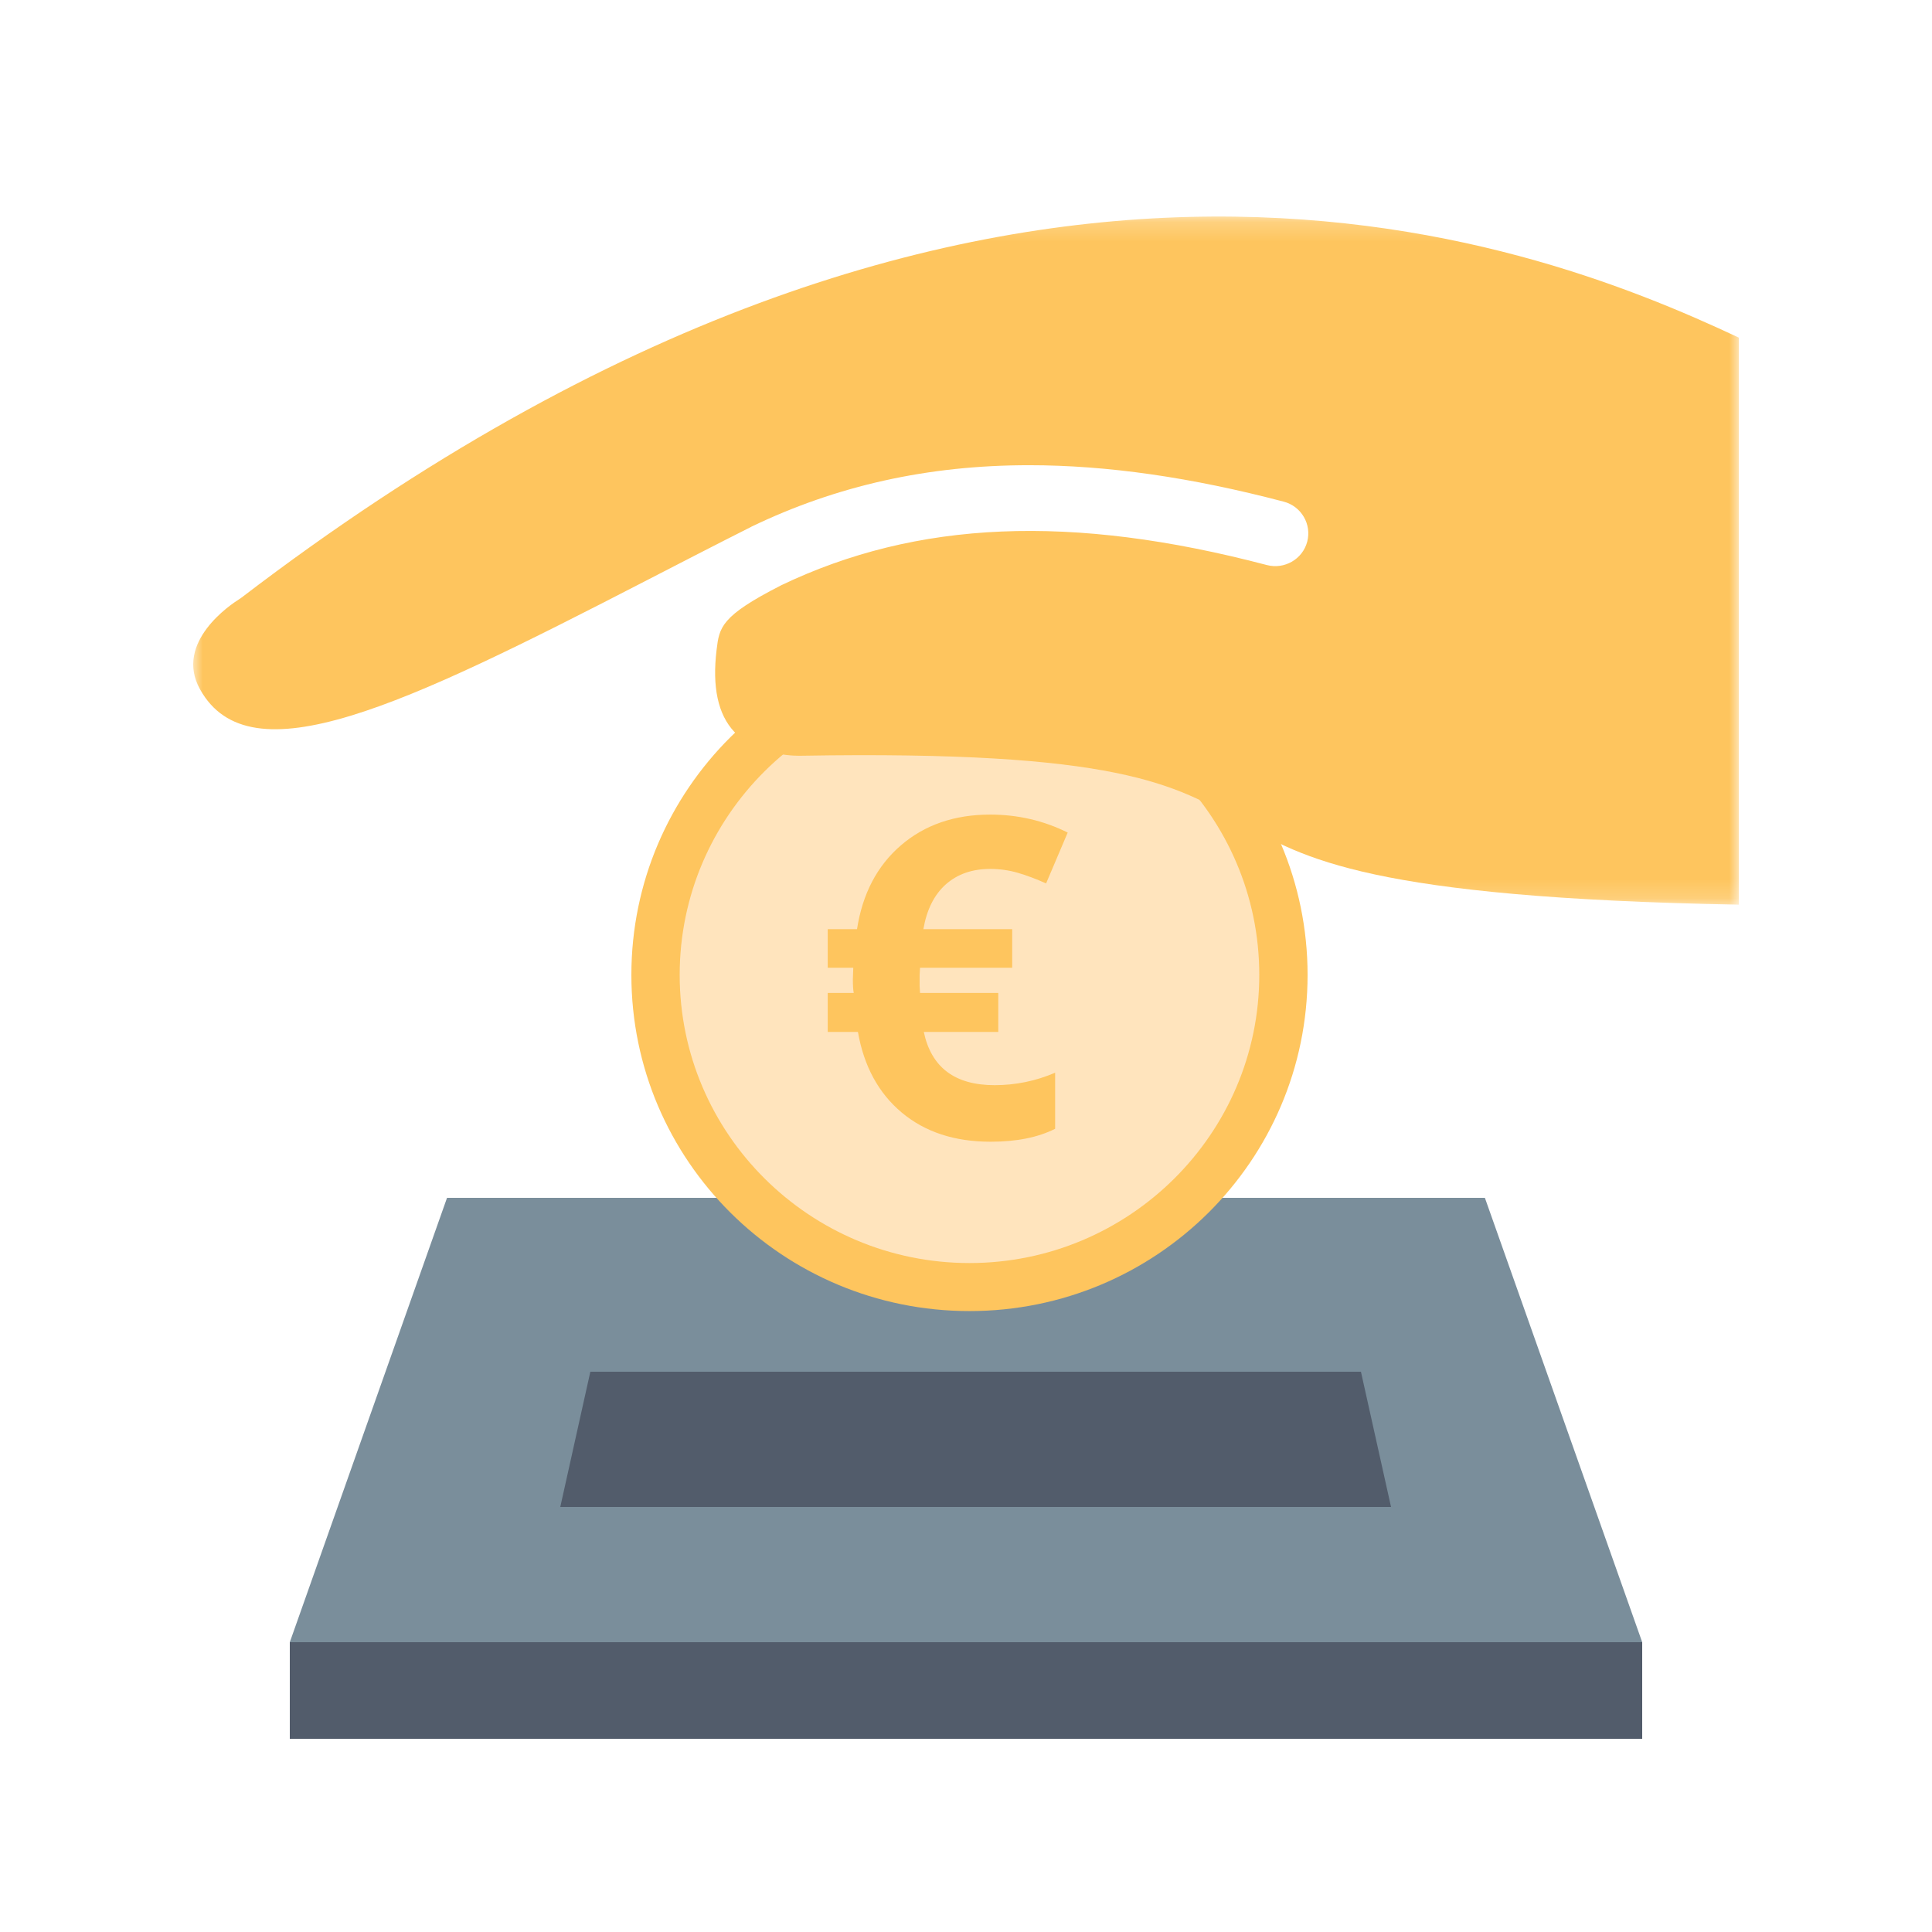 <?xml version="1.0" encoding="UTF-8"?>
<svg width="100px" height="100px" viewBox="0 0 100 100" version="1.1" xmlns="http://www.w3.org/2000/svg" xmlns:xlink="http://www.w3.org/1999/xlink">
    <!-- Generator: Sketch 52.6 (67491) - http://www.bohemiancoding.com/sketch -->
    <title>Icono-contratar-productos</title>
    <desc>Created with Sketch.</desc>
    <defs>
        <polygon id="path-1" points="0.001 0.208 80 0.208 80 35.825 0.001 35.825"></polygon>
    </defs>
    <g id="Icono-contratar-productos" stroke="none" stroke-width="1" fill="none" fill-rule="evenodd">
        <g id="Icono-Contratar-" transform="translate(10, 11)">
            <polygon id="Fill-1" fill="#525C6B" points="5 79 75 79 75 74 5 74"></polygon>
            <polygon id="Fill-2" fill="#7A8E9B" points="13.138 51 5 74 75 74 66.858 51"></polygon>
            <polygon id="Fill-3" fill="#525C6B" points="41.388 67 62 67 60.442 60 20.556 60 19 67"></polygon>
            <g id="Group-13">
                <path d="M40.18,55.618 C31.218,55.618 23.93,48.37 23.93,39.461 C23.93,30.552 31.218,23.304 40.18,23.304 C49.138,23.304 56.43,30.552 56.43,39.461 C56.43,48.37 49.138,55.618 40.18,55.618" id="Fill-4" fill="#FFE4BD"></path>
                <path d="M40.18,54.375 C31.908,54.375 25.18,47.685 25.18,39.461 C25.18,31.236 31.908,24.547 40.18,24.547 C48.452,24.547 55.18,31.236 55.18,39.461 C55.18,47.685 48.452,54.375 40.18,54.375 M40.18,22.061 C30.515,22.061 22.68,29.851 22.68,39.461 C22.68,49.071 30.515,56.861 40.18,56.861 C49.845,56.861 57.68,49.071 57.68,39.461 C57.68,29.851 49.845,22.061 40.18,22.061" id="Fill-6" fill="#FEC55E"></path>
                <g id="Group-10">
                    <mask id="mask-2" fill="white">
                        <use xlink:href="#path-1"></use>
                    </mask>
                    <g id="Clip-9"></g>
                    <path d="M2.498,19.934 C2.449,19.969 2.402,20.004 2.351,20.035 C2.009,20.248 -1.011,22.228 0.352,24.677 C2.944,29.334 10.838,25.559 23.506,19.021 C25.233,18.131 27.019,17.208 28.861,16.28 C28.864,16.279 28.864,16.28 28.867,16.279 C28.878,16.274 28.881,16.265 28.891,16.262 C33.311,14.136 38.024,13.079 43.266,13.079 C47.312,13.079 51.671,13.71 56.446,14.966 C57.358,15.205 57.901,16.135 57.661,17.041 C57.419,17.949 56.479,18.484 55.574,18.247 C45.459,15.588 37.462,15.926 30.414,19.303 L30.414,19.305 C27.302,20.892 27.231,21.475 27.091,22.635 C26.856,24.554 27.163,25.981 28.003,26.874 C29.253,28.207 31.426,28.116 31.453,28.117 C47.836,27.837 50.831,29.582 54.284,31.599 C57.399,33.415 60.936,35.475 80.001,35.825 L80.001,6.475 C68.891,1.258 40.938,-9.45 2.498,19.934" id="Fill-8" fill="#FEC55E" mask="url(#mask-2)"></path>
                </g>
                <path d="M41.251,33.976 C40.322,33.976 39.557,34.242 38.956,34.774 C38.356,35.308 37.968,36.082 37.794,37.094 L42.391,37.094 L42.391,39.09 L37.621,39.09 L37.599,39.487 L37.599,40.019 L37.621,40.394 L41.671,40.394 L41.671,42.414 L37.816,42.414 C38.204,44.25 39.424,45.168 41.479,45.168 C42.564,45.168 43.611,44.954 44.614,44.523 L44.614,47.425 C43.731,47.872 42.617,48.096 41.273,48.096 C39.409,48.096 37.877,47.592 36.676,46.587 C35.474,45.581 34.718,44.19 34.406,42.414 L32.843,42.414 L32.843,40.395 L34.189,40.395 C34.157,40.221 34.144,39.986 34.144,39.691 L34.166,39.09 L32.843,39.09 L32.843,37.094 L34.359,37.094 C34.642,35.265 35.398,33.818 36.629,32.756 C37.862,31.695 39.403,31.163 41.251,31.163 C42.679,31.163 44.017,31.473 45.264,32.093 L44.146,34.725 C43.621,34.491 43.133,34.307 42.676,34.175 C42.219,34.042 41.742,33.976 41.251,33.976" id="Fill-11" fill="#FEC55E"></path>
            </g>
        </g>
    </g>
</svg>